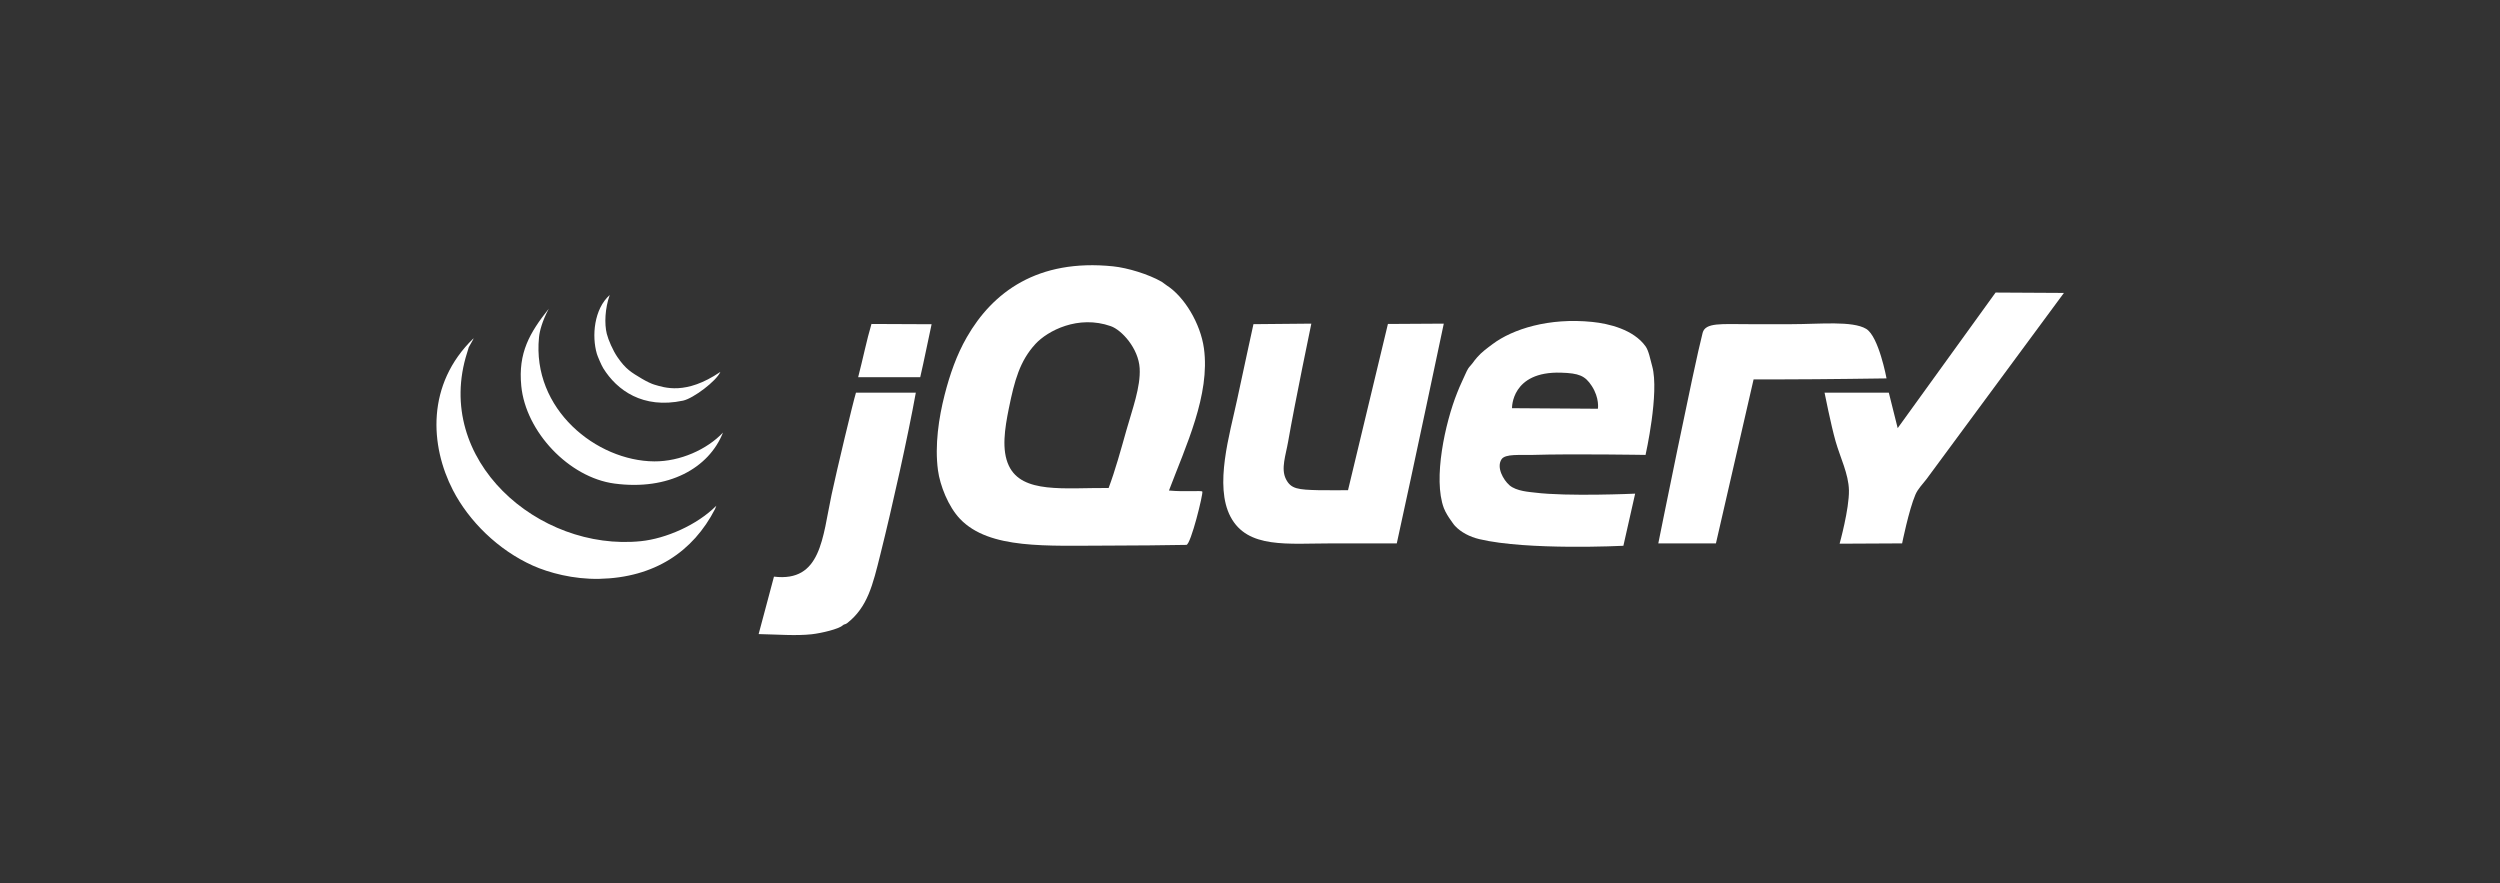 <svg width="150" height="53" viewBox="0 0 150 53" fill="none" xmlns="http://www.w3.org/2000/svg">
<rect x="0" y="0" width="150" height="53" fill="#333333" stroke="none"/>
<g clip-path="url(#clip0_649_596)">
<path fill-rule="evenodd" clip-rule="evenodd" d="M119.735 17.553L123.835 17.576C123.835 17.576 116.213 27.905 115.59 28.747C115.388 29.019 115.081 29.313 114.925 29.678C114.531 30.594 114.127 32.603 114.127 32.603L110.376 32.622C110.376 32.622 110.96 30.527 110.936 29.412C110.914 28.437 110.417 27.463 110.138 26.486C109.856 25.497 109.473 23.56 109.473 23.56H113.329L113.861 25.688L119.735 17.553Z" fill="white"/>
<path fill-rule="evenodd" clip-rule="evenodd" d="M111.971 19.732C112.727 20.188 113.192 22.704 113.192 22.704C113.192 22.704 109.233 22.762 107.078 22.762H105.216L102.956 32.603H99.498C99.498 32.603 101.65 21.909 102.158 19.97C102.323 19.342 103.286 19.45 104.912 19.45H107.509C109.186 19.45 111.146 19.236 111.971 19.732Z" fill="white"/>
<path fill-rule="evenodd" clip-rule="evenodd" d="M95.874 24.525C95.874 24.525 95.981 23.893 95.508 23.161C95.104 22.538 94.73 22.393 93.666 22.36C90.662 22.265 90.721 24.491 90.721 24.491L95.874 24.525ZM99.132 21.975C99.572 23.563 98.733 27.295 98.733 27.295C98.733 27.295 94.351 27.221 91.951 27.295C91.204 27.317 90.311 27.214 90.089 27.561C89.776 28.047 90.203 28.796 90.565 29.113C90.981 29.477 91.792 29.518 92.084 29.555C94.032 29.803 98.109 29.619 98.109 29.619L97.403 32.747C97.403 32.747 91.641 33.036 88.759 32.348C88.19 32.212 87.657 31.939 87.296 31.55C87.198 31.444 87.112 31.299 87.019 31.174C86.945 31.074 86.728 30.746 86.631 30.486C85.973 28.732 86.708 25.372 87.429 23.571C87.513 23.362 87.618 23.098 87.728 22.873C87.867 22.592 87.984 22.276 88.094 22.108C88.168 21.992 88.26 21.918 88.338 21.809C88.427 21.68 88.53 21.555 88.626 21.443C88.892 21.135 89.194 20.917 89.557 20.645C90.758 19.746 92.931 19.048 95.541 19.316C96.524 19.416 98.008 19.768 98.733 20.778C98.927 21.048 99.023 21.584 99.132 21.975Z" fill="white"/>
<path fill-rule="evenodd" clip-rule="evenodd" d="M83.275 19.438L86.627 19.418C86.627 19.418 84.759 28.281 83.807 32.603H79.95C77.254 32.603 74.854 32.937 73.833 31.008C72.842 29.134 73.787 26.053 74.232 23.959C74.546 22.478 75.207 19.45 75.207 19.45L78.68 19.418C78.68 19.418 77.699 24.132 77.29 26.486C77.144 27.329 76.842 28.123 77.157 28.747C77.457 29.34 77.875 29.383 79.152 29.412C79.556 29.421 80.881 29.412 80.881 29.412L83.275 19.438Z" fill="white"/>
<path fill-rule="evenodd" clip-rule="evenodd" d="M67.582 25.821C67.933 24.574 68.445 23.221 68.38 22.097C68.309 20.895 67.301 19.801 66.651 19.571C64.692 18.879 62.858 19.846 62.129 20.635C61.186 21.656 60.867 22.849 60.533 24.491C60.285 25.711 60.081 26.998 60.533 27.949C61.334 29.63 63.83 29.263 66.518 29.279C66.917 28.21 67.247 27.009 67.582 25.821ZM72.236 20.901C72.619 23.685 71.15 26.759 70.138 29.432C71.17 29.525 72.074 29.417 72.139 29.494C72.207 29.594 71.448 32.685 71.183 32.693C70.364 32.714 67.65 32.736 66.518 32.736C62.825 32.736 59.37 32.977 57.608 31.141C56.892 30.395 56.398 29.115 56.278 28.215C56.078 26.712 56.328 25.058 56.677 23.693C56.992 22.462 57.396 21.3 58.007 20.236C59.559 17.527 62.258 15.516 66.784 15.98C67.662 16.071 68.922 16.455 69.71 16.911C69.764 16.943 69.954 17.095 69.998 17.121C71.062 17.798 72.031 19.414 72.236 20.901Z" fill="white"/>
<path fill-rule="evenodd" clip-rule="evenodd" d="M55.896 19.454C55.673 20.471 55.449 21.624 55.214 22.63H51.49C51.779 21.515 52 20.407 52.288 19.438C53.48 19.438 54.588 19.454 55.896 19.454Z" fill="white"/>
<path fill-rule="evenodd" clip-rule="evenodd" d="M51.358 23.56H54.949C54.48 26.159 53.55 30.351 52.821 33.268C52.365 35.094 52.06 36.427 50.826 37.391C50.716 37.477 50.652 37.436 50.56 37.524C50.333 37.741 49.281 37.992 48.699 38.056C47.752 38.158 46.681 38.069 45.518 38.045C45.822 36.932 46.167 35.596 46.438 34.598C49.274 34.941 49.346 32.26 49.895 29.678C50.213 28.186 51.176 24.159 51.358 23.56Z" fill="white"/>
<path fill-rule="evenodd" clip-rule="evenodd" d="M42.979 30.343L42.902 30.542C41.591 33.095 39.267 34.662 35.953 34.731C34.404 34.763 32.928 34.366 31.964 33.933C29.883 32.998 28.133 31.264 27.177 29.412C25.805 26.756 25.558 23.062 28.409 20.302C28.453 20.302 28.063 20.901 28.107 20.901L28.029 21.156C25.974 27.588 32.304 33.101 38.458 32.47C39.936 32.319 41.822 31.509 42.979 30.343Z" fill="white"/>
<path fill-rule="evenodd" clip-rule="evenodd" d="M39.256 27.683C40.804 27.694 42.421 26.97 43.379 25.954C42.541 28.081 40.115 29.448 36.862 29.013C34.139 28.648 31.544 25.908 31.277 23.161C31.081 21.163 31.778 19.97 32.926 18.523C32.527 19.28 32.378 19.863 32.341 20.236C31.905 24.559 35.794 27.66 39.256 27.683Z" fill="white"/>
<path fill-rule="evenodd" clip-rule="evenodd" d="M43.223 22.313C42.982 22.865 41.596 23.907 40.984 24.038C38.562 24.554 37.01 23.405 36.197 22.097C36.076 21.902 35.853 21.369 35.813 21.233C35.497 20.161 35.642 18.54 36.583 17.701C36.299 18.499 36.258 19.426 36.407 20.028C36.498 20.392 36.773 21.028 37.048 21.428C37.549 22.157 37.867 22.334 38.511 22.721C38.801 22.895 39.112 23.035 39.246 23.074C39.857 23.253 41.145 23.727 43.223 22.313Z" fill="white"/>
</g>
<defs>
<clipPath id="clip0_649_596">
<rect width="150" height="53" fill="white"/>
</clipPath>
</defs>
</svg>
